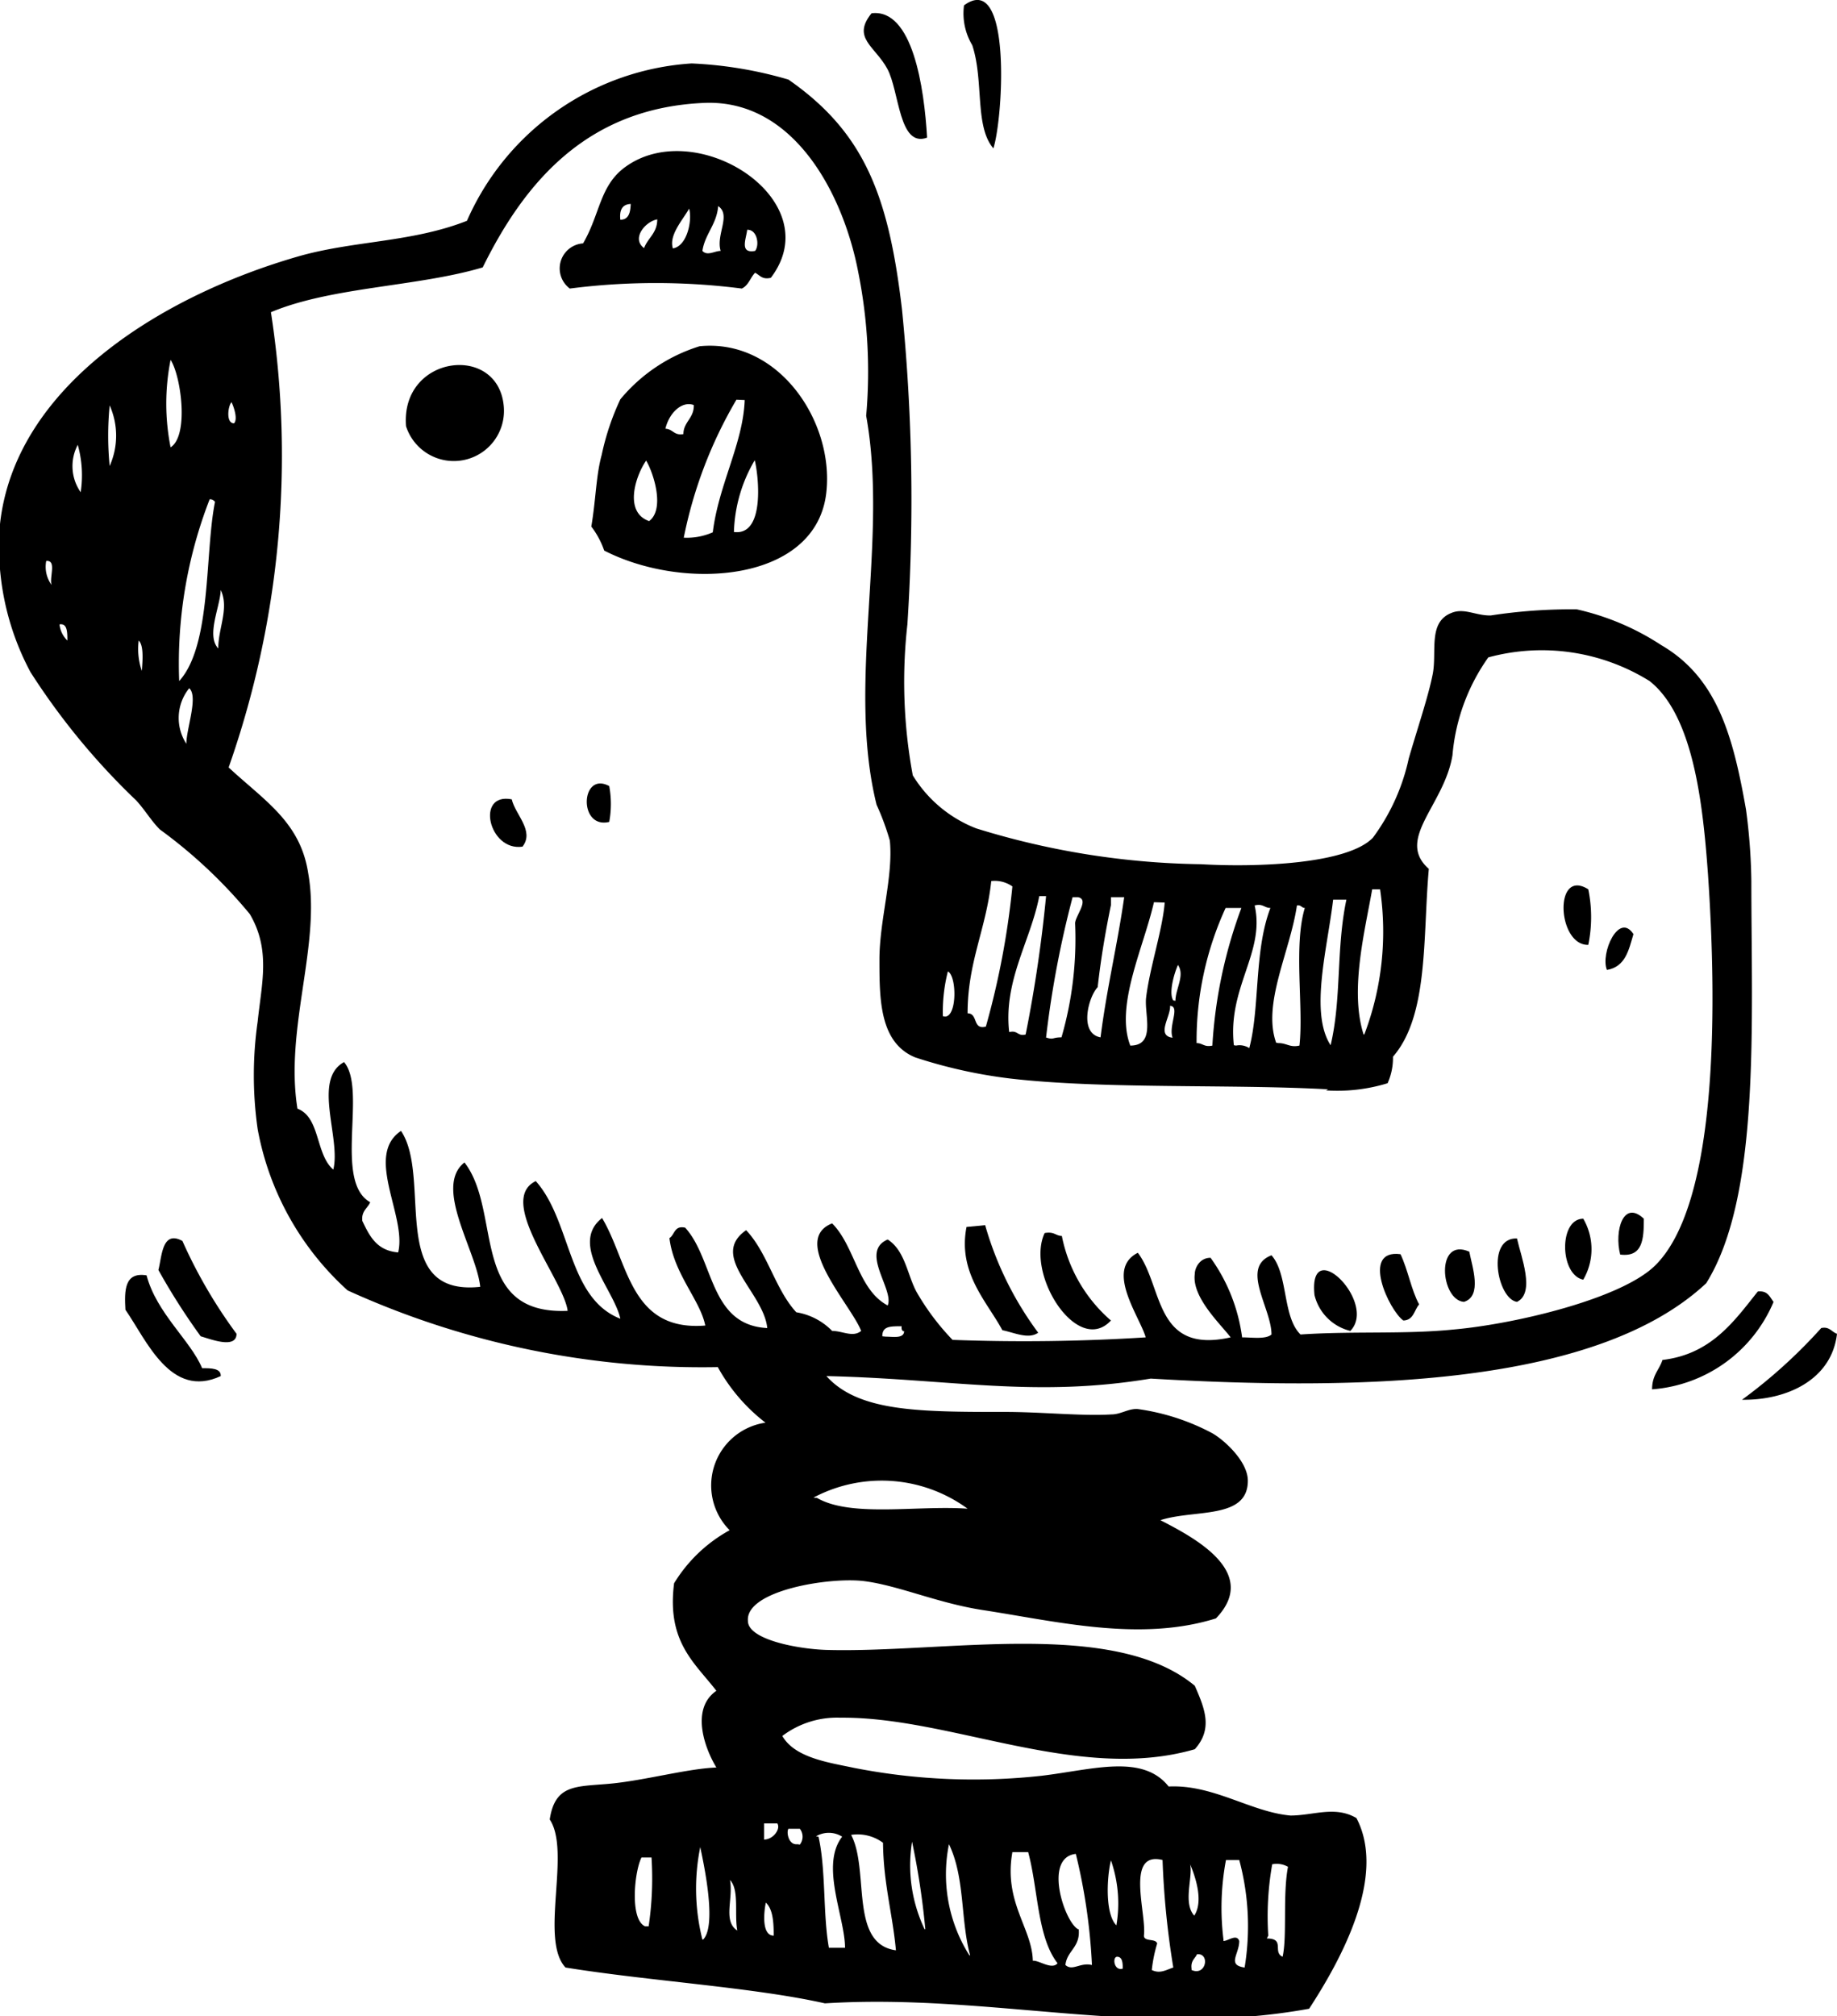 <?xml version="1.0" encoding="utf-8"?><svg xmlns="http://www.w3.org/2000/svg" viewBox="0 0 51.26 56.25"><g id="Lag_2" data-name="Lag 2"><g id="πœ_h_1" data-name="πœºh 1"><path class="cls-1" d="M27.72,4.14c-.53-.62-.26-1.88-.59-2.88A1.72,1.72,0,0,1,26.9.15C28.23-.83,28,3.25,27.72,4.14Z"/><path class="cls-1" d="M25.87,3.84c-.79.29-.77-1.29-1.11-1.92s-1-.86-.44-1.55C25.47.23,25.79,2.46,25.87,3.84Z"/><path class="cls-1" d="M16.86,15.36a2.39,2.39,0,0,0-.36-.67c.13-.77.13-1.42.29-2a7.06,7.06,0,0,1,.52-1.55,4.67,4.67,0,0,1,2.21-1.48c2.21-.22,3.75,2.1,3.54,4.06C22.8,16.24,19.1,16.51,16.86,15.36Zm3.69-4.21A12.34,12.34,0,0,0,19.08,15a1.78,1.78,0,0,0,.81-.15c.16-1.32.85-2.49.89-3.69Zm-2,.81c.23,0,.25.2.52.15,0-.34.3-.44.29-.81C19,11.17,18.64,11.57,18.56,12Zm-.44,2.58c.45-.33.13-1.34-.08-1.69C17.72,13.3,17.41,14.3,18.12,14.54Zm2.36.3c.9.13.69-1.62.59-2A4.17,4.17,0,0,0,20.48,14.84Z"/><path class="cls-1" d="M11.33,11.89c-.16-2,2.61-2.33,2.73-.52A1.4,1.4,0,0,1,11.33,11.89Z"/><path class="cls-1" d="M17,21.93a2.74,2.74,0,0,1,0,1C16.13,23.14,16.2,21.5,17,21.93Z"/><path class="cls-1" d="M14.58,23.62c-.94.14-1.32-1.52-.3-1.32C14.38,22.73,14.92,23.18,14.58,23.62Z"/><path class="cls-1" d="M44.32,24.81a3.85,3.85,0,0,1,0,1.55C43.45,26.38,43.35,24.2,44.32,24.81Z"/><path class="cls-1" d="M45.58,26.06c-.13.44-.22.91-.74,1C44.65,26.6,45.17,25.43,45.58,26.06Z"/><path class="cls-1" d="M45.21,35c-.17-.67.09-1.54.66-1C45.87,34.57,45.84,35.08,45.21,35Z"/><path class="cls-1" d="M44.18,34a1.69,1.69,0,0,1,0,1.7C43.52,35.57,43.49,34,44.18,34Z"/><path class="cls-1" d="M27.49,34.18a9.29,9.29,0,0,0,1.48,3c-.27.19-.66,0-1-.07-.43-.8-1.25-1.6-1-2.88Z"/><path class="cls-1" d="M29.63,34.48A4.19,4.19,0,0,0,31,36.84c-.93,1-2.39-1.29-1.85-2.44C29.42,34.35,29.46,34.48,29.63,34.48Z"/><path class="cls-1" d="M6.6,37.21c0,.44-.75.14-1,.07a18.21,18.21,0,0,1-1.18-1.85c.1-.38.1-1.12.67-.81A13.81,13.81,0,0,0,6.6,37.21Z"/><path class="cls-1" d="M42.33,34.55c.11.5.52,1.52,0,1.77C41.78,36.24,41.46,34.52,42.33,34.55Z"/><path class="cls-1" d="M41,34.92c.08.42.37,1.24-.15,1.4C40.19,36.27,40.05,34.5,41,34.92Z"/><path class="cls-1" d="M39.16,36.84c-.4-.28-1.2-2-.08-1.85.21.44.3,1,.52,1.4C39.46,36.55,39.45,36.83,39.16,36.84Z"/><path class="cls-1" d="M37.68,37.13a1.36,1.36,0,0,1-1-1C36.5,34.41,38.45,36.34,37.68,37.13Z"/><path class="cls-1" d="M4.09,35.58c.28,1.06,1.23,1.82,1.55,2.59.25,0,.53,0,.52.22-1.4.65-2.07-1-2.66-1.85C3.47,36,3.47,35.48,4.09,35.58Z"/><path class="cls-1" d="M49.49,36.32a4,4,0,0,1-3.39,2.44c0-.4.2-.54.29-.82,1.36-.16,2-1.08,2.66-1.91C49.33,36,49.38,36.18,49.49,36.32Z"/><path class="cls-1" d="M51.26,37.21c-.15,1.3-1.43,1.86-2.65,1.84a14.41,14.41,0,0,0,2.21-2C51.05,37,51.11,37.16,51.26,37.21Z"/><path class="cls-1" d="M21.51,7.75c-.25.06-.31-.08-.44-.14-.13.13-.18.35-.37.44a18.81,18.81,0,0,0-4.8,0,.7.7,0,0,1,.37-1.26c.48-.82.46-1.62,1.19-2.14C19.45,3.22,23.15,5.59,21.51,7.75Zm-4.2-1.62c.24,0,.28-.21.29-.44C17.37,5.7,17.28,5.85,17.31,6.13ZM19.6,7c.14.15.34,0,.51,0-.14-.45.3-1-.07-1.25C20,6.26,19.67,6.53,19.6,7Zm-.82-.07c.4-.07.54-.79.45-1.11C19.05,6.14,18.65,6.57,18.78,6.94Zm-.81,0c.1-.29.37-.42.37-.81C18,6.18,17.59,6.68,18,6.94Zm3.1.07c.13-.16.06-.6-.22-.59C20.82,6.67,20.63,7.08,21.07,7Z"/><path class="cls-1" d="M23.06,38.39c.9,1,2.6,1,5,1,1,0,2.13.12,2.95.07.27,0,.48-.17.74-.15a6.22,6.22,0,0,1,2.07.67c.34.19,1,.79,1,1.33,0,1.09-1.49.79-2.44,1.1.93.48,2.79,1.45,1.55,2.74-2.11.66-4.41.09-6.49-.23-1.26-.19-2.37-.69-3.33-.81s-3.31.26-3.24,1.11c0,.53,1.43.79,2.21.81,3.28.09,8-.88,10.26,1,.28.64.51,1.2,0,1.77-3.24.94-6.81-.91-9.89-.88a2.53,2.53,0,0,0-1.62.51c.35.61,1.29.74,2,.89a17.3,17.3,0,0,0,5.24.22c1.42-.17,2.81-.62,3.54.3,1.25-.06,2.29.71,3.4.81.64,0,1.24-.28,1.84.07.86,1.64-.46,4-1.32,5.32-4.63.84-8.91-.44-13.51-.15-2-.45-4.89-.62-7.24-1-.73-.78.16-3.23-.44-4.13.15-1,.75-.91,1.7-1s2.15-.42,2.95-.45c-.35-.58-.71-1.65,0-2.14-.6-.78-1.39-1.36-1.18-3a4.16,4.16,0,0,1,1.55-1.48,1.77,1.77,0,0,1,1-3,5,5,0,0,1-1.33-1.55A23.87,23.87,0,0,1,9.7,36a8,8,0,0,1-2.51-4.5,10.58,10.58,0,0,1,0-3c.11-1.06.37-2-.22-3a13.72,13.72,0,0,0-2.51-2.36c-.24-.24-.42-.55-.66-.81A19.4,19.4,0,0,1,.85,18.75,7.42,7.42,0,0,1,0,14.62C.42,10.78,4.5,8.26,8.3,7.16c1.55-.45,3.18-.39,4.73-1A7.36,7.36,0,0,1,19.3,1.77,11.3,11.3,0,0,1,22,2.22c2.13,1.48,2.8,3.26,3.17,6.42a53.58,53.58,0,0,1,.15,8.78,14.33,14.33,0,0,0,.15,4.21,3.6,3.6,0,0,0,1.77,1.48,22.11,22.11,0,0,0,6.27,1c1.56.09,4.09,0,4.8-.74a5.75,5.75,0,0,0,1-2.21c.24-.83.55-1.74.67-2.36s-.14-1.44.52-1.7c.36-.15.68.08,1.1.07A14.68,14.68,0,0,1,44,17a7.15,7.15,0,0,1,2.36,1c1.56.91,2,2.54,2.36,4.58a16.35,16.35,0,0,1,.15,2c0,3.95.26,8.79-1.26,11.22-3.08,2.88-9.71,3-15.5,2.66C28.85,39,26.55,38.47,23.06,38.39Zm14-8c-2.72-.15-6.27,0-8.86-.3a13.75,13.75,0,0,1-2.66-.59c-1-.41-1-1.63-1-2.73s.39-2.32.29-3.32a7.19,7.19,0,0,0-.37-1c-.84-3.38.34-7.36-.29-10.85a14.09,14.09,0,0,0-.22-4c-.42-2.2-1.8-4.82-4.28-4.73C16.45,3,14.68,5,13.47,7.46,11.66,8,9.25,8,7.56,8.71a26.22,26.22,0,0,1-1.18,12.7c1,.93,2,1.52,2.22,2.95.36,2-.66,4.33-.3,6.57.64.24.5,1.27,1,1.7.22-.87-.59-2.51.3-3,.65.76-.3,3.33.73,3.91-.07.17-.25.24-.22.52.2.42.4.83,1,.88.25-1-.95-2.7.08-3.39.88,1.31-.4,4.63,2.21,4.35-.1-1-1.31-2.78-.44-3.47,1.06,1.36.12,4.26,2.88,4.14-.11-.87-2-3.08-.89-3.62,1,1.12.88,3.26,2.36,3.84-.17-.81-1.44-2.08-.51-2.81.74,1.23.77,3.17,2.88,3-.14-.71-.88-1.44-1-2.44.15-.09.13-.36.44-.29.81.89.67,2.72,2.29,2.8-.1-1-1.64-2-.59-2.73.6.63.81,1.65,1.4,2.29a1.8,1.8,0,0,1,1,.52c.29,0,.58.19.81,0-.27-.71-2-2.53-.81-3,.64.64.72,1.85,1.55,2.29.19-.44-.79-1.5,0-1.84.49.31.55,1,.81,1.47a6.83,6.83,0,0,0,1,1.33,53.77,53.77,0,0,0,5.39-.07c-.16-.57-1.15-1.89-.22-2.36.71.93.45,2.84,2.59,2.36-.28-.37-1.09-1.12-1-1.77,0-.16.13-.45.44-.45a4.88,4.88,0,0,1,.88,2.22c.28,0,.66.06.82-.08,0-.74-.88-1.87,0-2.21.47.53.3,1.71.81,2.21,1.48-.1,2.9,0,4.28-.14,1.69-.15,4.66-.85,5.61-1.78,1.82-1.78,1.71-7.55,1.48-10.92-.14-1.93-.4-4.42-1.63-5.39a5.69,5.69,0,0,0-4.5-.66,5.52,5.52,0,0,0-1,2.73c-.23,1.4-1.6,2.34-.66,3.17-.17,1.9,0,4.09-1,5.24a1.73,1.73,0,0,1-.15.74A4.79,4.79,0,0,1,37,30.42ZM4.76,12.48c.52-.33.29-2,0-2.44A6.25,6.25,0,0,0,4.76,12.48Zm1.77-.67c.11-.11,0-.45-.07-.59C6.36,11.33,6.3,11.81,6.53,11.81ZM3.06,13a2.07,2.07,0,0,0,0-1.69A8.67,8.67,0,0,0,3.06,13Zm-.81.74a3.14,3.14,0,0,0-.08-1.33A1.27,1.27,0,0,0,2.25,13.73ZM5,19c.91-1,.71-3.57,1-5,0,0-.06-.08-.15-.07A12.64,12.64,0,0,0,5,19ZM1.44,16.32c-.07-.21.15-.7-.15-.67A.86.86,0,0,0,1.44,16.32Zm4.65,1.77c0-.57.31-1.12.07-1.63C6.14,16.94,5.75,17.73,6.09,18.09Zm-4.21-.22c0-.23,0-.49-.22-.45A.74.74,0,0,0,1.88,17.87Zm2.07,1c0-.22.1-.83-.08-1A1.89,1.89,0,0,0,4,18.83ZM5.2,20.75c0-.42.34-1.32.08-1.55A1.32,1.32,0,0,0,5.2,20.75ZM27,28.27c.3,0,.13.47.51.37a22.61,22.61,0,0,0,.74-3.91.85.85,0,0,0-.59-.15C27.52,25.92,27,26.83,27,28.27Zm11.07.59a8.07,8.07,0,0,0,.44-4.05h-.22C38.08,26,37.66,27.64,38.05,28.86Zm-9.89-.07c.22-.05.22.13.44.07A38.65,38.65,0,0,0,29.19,25H29C28.76,26.25,28,27.35,28.16,28.79Zm1,.15c.23.08.17,0,.44,0A9.88,9.88,0,0,0,30,25.76c0-.2.41-.67.08-.73h-.15A28,28,0,0,0,29.19,28.94ZM31,25.25c-.15.73-.28,1.48-.37,2.29-.26.27-.53,1.29.08,1.4.17-1.35.47-2.58.66-3.91H31Zm6.2-.15c-.16,1.36-.66,3.15-.07,4.06.31-1.31.15-2.69.44-4.06Zm-5,.07c-.29,1.27-1.09,2.89-.66,4,.72,0,.39-.86.44-1.33.1-.84.46-1.9.52-2.66Zm2.29,4a.5.5,0,0,1,.37.07c.3-1.13.13-2.71.59-3.91-.17,0-.21-.13-.44-.07C35.31,26.57,34.25,27.54,34.43,29.16Zm1.18-.07c.24,0,.32.13.59.07.12-1.06-.17-2.78.15-3.84-.09,0-.1-.09-.22-.07C36,26.55,35.22,28,35.61,29.09Zm-1.47-3.77a8.87,8.87,0,0,0-.81,3.77c.17,0,.21.12.44.07a13.17,13.17,0,0,1,.81-3.84Zm-1.4,2.59c0-.33.27-.71.07-1C32.75,27.19,32.61,27.72,32.74,27.91Zm-6.43.44c.34,0,.33-1.13.08-1.26A4.56,4.56,0,0,0,26.31,28.35Zm6.35.59c-.12-.33.22-.87-.07-.89C32.67,28.35,32.29,28.84,32.66,28.94Zm-8,8.34c.2,0,.5.06.51-.15-.06,0-.08-.06-.07-.14C24.83,37,24.62,37,24.62,37.28Zm-1.92,4.5c.95.55,2.8.2,4.2.3A4.06,4.06,0,0,0,22.7,41.78Zm-1.48,9.53c.26,0,.47-.3.37-.45h-.37Zm1,.14a.36.36,0,0,0,0-.44H22C21.94,51.11,22,51.48,22.25,51.45Zm.52-.22c.21.93.12,2.15.29,3.1h.45c0-.85-.7-2.3-.08-3.1A.7.7,0,0,0,22.77,51.23ZM25,54.41c-.09-1-.35-1.87-.36-3a1.19,1.19,0,0,0-.89-.22C24.27,52.17,23.69,54.23,25,54.41Zm.82-.59a21.39,21.39,0,0,0-.37-2.44A4.14,4.14,0,0,0,25.8,53.82Zm-6.2.29c.4-.4,0-2.19-.08-2.58A5.81,5.81,0,0,0,19.6,54.11Zm7.45.44c-.27-1-.14-2.17-.59-3.1A4.23,4.23,0,0,0,27.05,54.55Zm1.77.15c.17,0,.52.26.67.07-.57-.73-.54-2.07-.82-3.1h-.44C28,53.07,28.8,53.79,28.82,54.7Zm1.26-.88c.05.51-.33.6-.37,1,.2.18.41-.08.74,0a16.21,16.21,0,0,0-.45-3.1C29.11,51.82,29.7,53.61,30.08,53.82Zm-12-.08a9.1,9.1,0,0,0,.08-1.92H17.9C17.7,52.22,17.57,53.55,18,53.74ZM31.92,54c0,.18.33.07.37.22a4,4,0,0,0-.15.74c.23.11.39,0,.6-.07a23.56,23.56,0,0,1-.3-3C31.39,51.63,32,53.39,31.92,54Zm2.22.15c.13,0,.37-.21.44,0,0,.37-.35.67.15.74a7.08,7.08,0,0,0-.15-3h-.37A7.19,7.19,0,0,0,34.14,54.11Zm-3-.37A3.65,3.65,0,0,0,31,51.9C30.88,52.39,30.83,53.45,31.18,53.74Zm2.15-.29c.33-.41.05-1.17-.08-1.48C33.29,52.38,33,53.09,33.33,53.45Zm2.06.59c.52,0,.15.38.44.51.13-.58,0-1.72.15-2.51a.64.64,0,0,0-.44-.07A8.36,8.36,0,0,0,35.39,54Zm-14.76-.15c-.12-.45.06-1.19-.22-1.48C20.47,53,20.14,53.65,20.63,53.89Zm1,.15c0-.36,0-.8-.22-1C21.32,53.31,21.24,54,21.59,54Zm11.66.88c.41.18.52-.48.15-.44C33.36,54.63,33.22,54.69,33.25,54.92Zm-1.92,0c0-.18,0-.36-.15-.37S31.08,55,31.33,54.92Z"/></g></g></svg>
